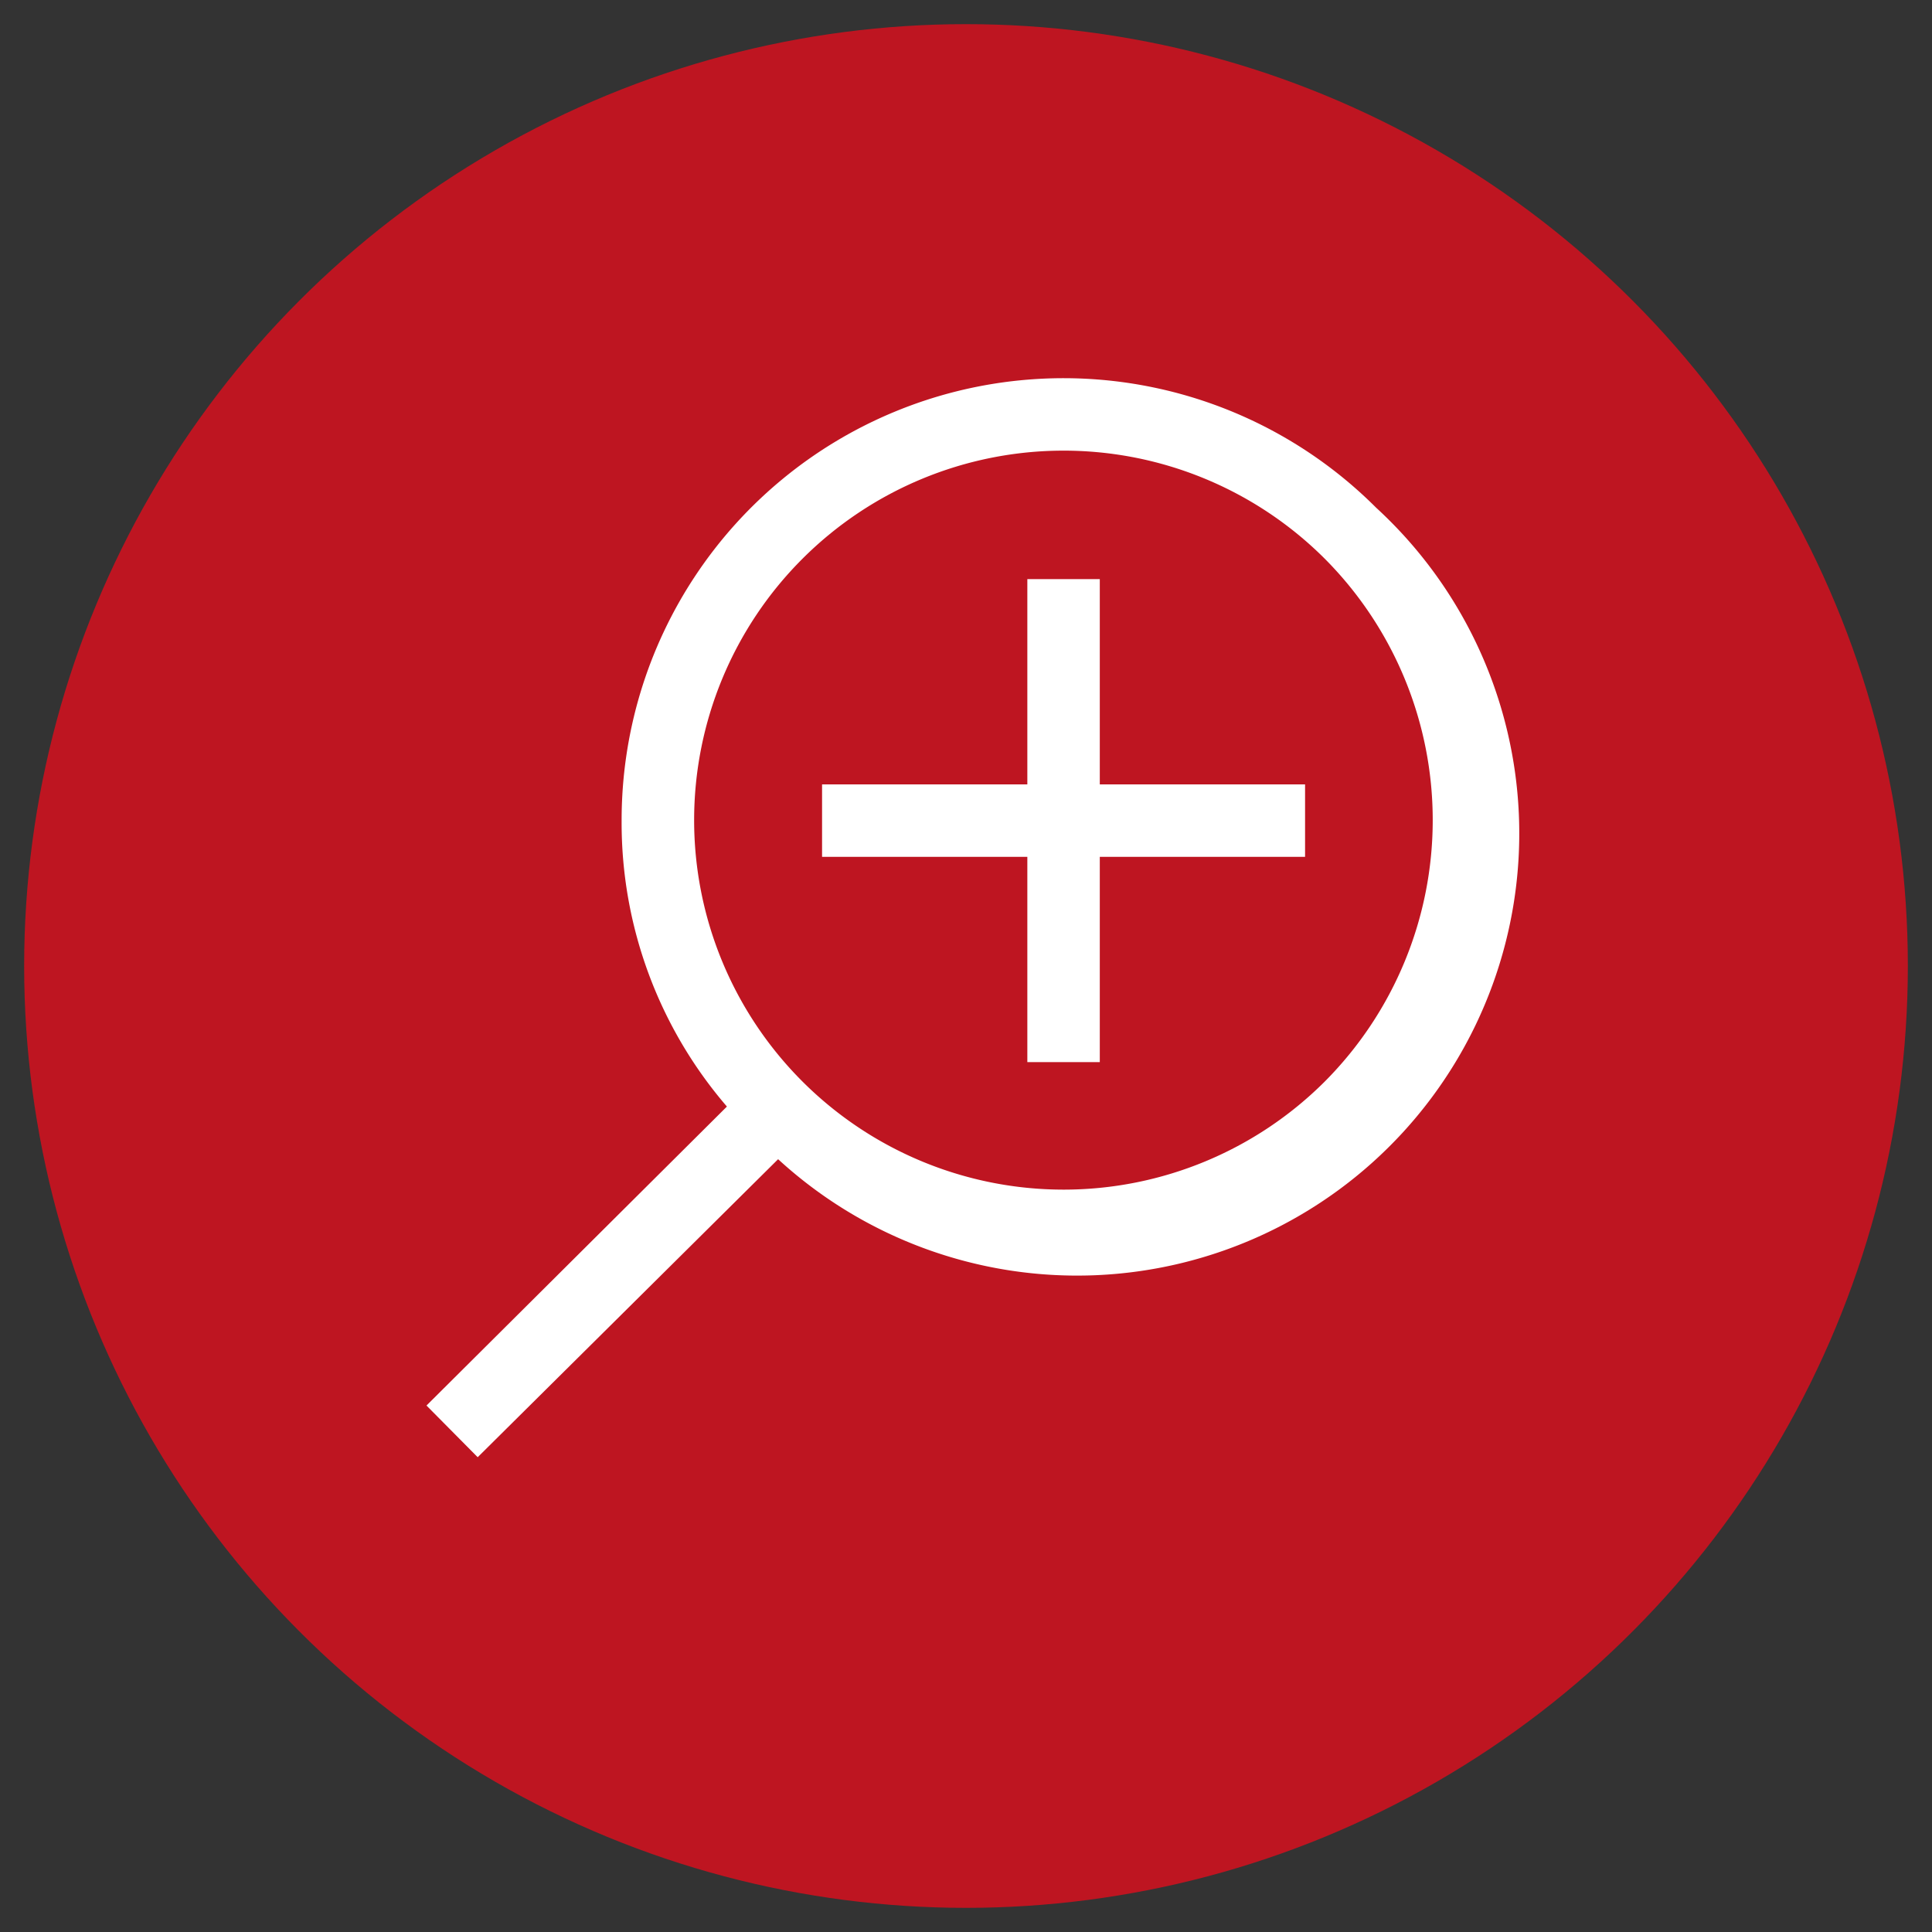 <svg id="a97b44a8-cfeb-442f-837b-e0d402a58f6e" data-name="Capa 1" xmlns="http://www.w3.org/2000/svg" viewBox="0 0 40 40"><rect x="0" y="0" width="40" height="40" fill="#333333" stroke="none"/><title>zoom</title><circle cx="20" cy="20" r="19.5" style="fill:#be1521"/><path d="M28.49,10.51A9.15,9.15,0,0,0,12.87,17a9,9,0,0,0,2.18,5.91L8.83,29.1l1.06,1.07L16.11,24A9.14,9.14,0,0,0,28.49,10.51ZM27.43,22.39a7.65,7.65,0,1,1,0-10.82A7.67,7.67,0,0,1,27.43,22.39Z" style="fill:#fff"/><polygon points="22.77 11.99 21.27 11.99 21.27 16.24 17.02 16.24 17.02 17.74 21.27 17.74 21.27 21.99 22.77 21.99 22.77 17.74 27.02 17.74 27.02 16.24 22.77 16.24 22.77 11.99" style="fill:#fff"/></svg>